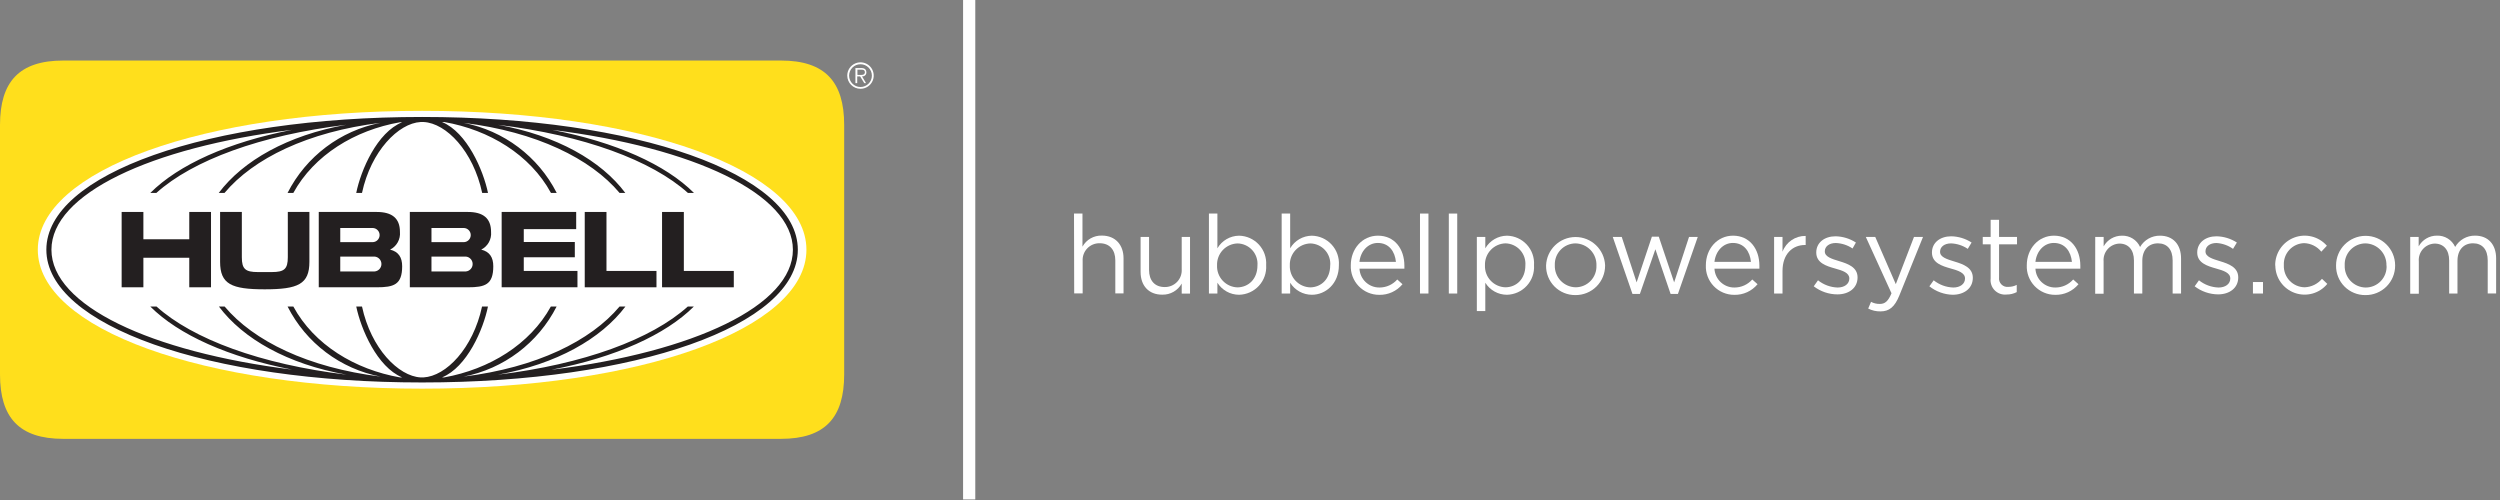 <svg height="74" viewBox="0 0 370 74" width="370" xmlns="http://www.w3.org/2000/svg"><rect x="0" y="0" width="370" height="74" fill="#808080" stroke="none"/><g fill="none" fill-rule="evenodd"><path d="m115.581 8.96h-106.223c-6.498 0-9.358 3.119-9.358 9.54v36.916c0 6.414 2.861 9.533 9.358 9.533h106.223c6.505 0 9.358-3.119 9.358-9.533v-36.916c0-6.421-2.854-9.54-9.358-9.54" fill="#ffdf1c"/><path d="m62.473 57.521c-32.398 0-56.878-8.841-56.878-20.563 0-11.722 24.48-20.556 56.878-20.556 32.398 0 56.878 8.834 56.878 20.556 0 11.722-24.48 20.563-56.878 20.563" fill="#fff"/><path d="m62.473 17.311c-31.698 0-55.612 8.449-55.612 19.647s23.914 19.647 55.612 19.647c31.698 0 55.605-8.449 55.605-19.647s-23.9-19.647-55.605-19.647m19.234 37.392c9.4-1.826 16.786-5.155 20.983-9.337h-.895c-5.372 4.833-15.388 8.54-28.117 10.086 8.694-1.56 15.283-5.316 18.885-10.086h-.867c-4.274 5.092-12.31 9.037-23.081 10.373 5.942-1.15 11.021-4.978 13.765-10.373h-.853c-3.078 5.595-9.093 9.288-15.793 10.491h-.315c3.707-1.525 6.113-7.106 6.798-10.491h-.874c-1.336 6.204-5.323 10.303-8.659 10.491h-.434c-3.273-.175-7.337-4.281-8.673-10.491h-.853c.699 3.357 3.084 8.939 6.798 10.491h-.315c-6.673-1.168-12.723-4.833-15.793-10.491h-.853c2.738 5.399 7.82 9.228 13.765 10.373-10.771-1.336-18.801-5.281-23.081-10.373h-.846c3.567 4.77 10.156 8.526 18.885 10.086-12.716-1.546-22.746-5.253-28.117-10.086h-.923c4.197 4.197 11.597 7.512 20.983 9.337-20.983-2.63-35.615-9.491-35.615-17.745 0-8.253 14.618-15.115 35.622-17.745-9.4 1.826-16.786 5.155-20.983 9.337h.895c5.372-4.826 15.388-8.54 28.117-10.086-8.701 1.56-15.29 5.316-18.885 10.086h.853c4.274-5.092 12.303-9.037 23.081-10.373-5.937 1.155-11.01 4.982-13.751 10.373h.853c3.071-5.595 9.093-9.288 15.793-10.457h.315c-3.714 1.49-6.113 7.085-6.798 10.457h.853c1.336-6.204 5.4-10.31 8.673-10.491h.455c3.336.175 7.323 4.281 8.659 10.491h.86c-.699-3.357-3.091-8.939-6.798-10.491h.322c6.673 1.168 12.716 4.84 15.793 10.491h.853c-2.749-5.392-7.83-9.216-13.772-10.366 10.764 1.336 18.801 5.281 23.081 10.373h.846c-3.567-4.77-10.156-8.526-18.85-10.086 12.709 1.546 22.746 5.26 28.117 10.086h.895c-4.197-4.197-11.597-7.512-20.983-9.337 20.983 2.63 35.622 9.491 35.622 17.745 0 8.253-14.618 15.115-35.622 17.745" fill="#231f20" fill-rule="nonzero"/><path d="m28.012 38.147v4.371h3.217v-11.149h-3.217v4.043h-6.791v-4.043h-3.217v11.149h3.217v-4.371z" fill="#231f20"/><path d="m39.168 42.819c4.938 0 6.624-.755 6.624-4.071v-7.379h-3.196v6.708c0 1.742-.525 2.189-2.371 2.189h-2.063c-1.847 0-2.371-.448-2.371-2.189v-6.708h-3.217v7.379c0 3.315 1.686 4.071 6.617 4.071" fill="#231f20"/><path d="m55.136 35.839c.579 0 1.049-.47 1.049-1.049 0-.579-.47-1.049-1.049-1.049h-4.777v2.098zm-7.96-4.469h8.575c2.259 0 3.441.923 3.441 2.952.1 1.09-.477 2.13-1.455 2.623 1.245.301 1.784 1.147 1.784 2.462 0 2.721-1.224 3.112-3.77 3.112h-8.575zm3.182 6.603v2.203h5.078c.574-.046 1.017-.525 1.017-1.102s-.443-1.056-1.017-1.102z" fill="#231f20" fill-rule="nonzero"/><path d="m68.621 35.839c.579 0 1.049-.47 1.049-1.049 0-.579-.47-1.049-1.049-1.049h-4.763v2.098zm-7.967-4.469h8.589c2.252 0 3.434.923 3.434 2.952.1 1.09-.477 2.13-1.455 2.623 1.245.301 1.784 1.147 1.784 2.462 0 2.721-1.217 3.112-3.763 3.112h-8.589zm3.203 6.603v2.203h5.078c.574-.046 1.017-.525 1.017-1.102s-.443-1.056-1.017-1.102z" fill="#231f20" fill-rule="nonzero"/><path d="m74.245 42.519h11.219v-2.42h-7.946v-2.021h7.554v-2.266h-7.554v-1.895h7.757v-2.546h-11.03z" fill="#231f20"/><path d="m86.541 31.37v11.149h10.617v-2.42h-7.4v-8.729z" fill="#231f20"/><path d="m97.984 31.37v11.149h10.617v-2.42h-7.393v-8.729z" fill="#231f20"/><g fill="#fff"><path d="m128.171 12.303h-.259l-.616-1h-.427v1h-.266v-2.231h.888c.65 0 .734.413.734.643.003.167-.066.327-.189.439-.123.112-.289.166-.454.148zm-.657-1.217c.308 0 .49-.119.49-.392 0-.273-.168-.385-.49-.385h-.616v.776z" fill-rule="nonzero"/><path d="m125.394 11.191c-.003-.793.473-1.509 1.204-1.814.732-.305 1.575-.14 2.137.42.562.56.73 1.402.428 2.135-.303.733-1.017 1.211-1.81 1.211-1.079 0-1.955-.873-1.958-1.951m1.958 1.686c.931 0 1.686-.755 1.686-1.686 0-.931-.755-1.686-1.686-1.686s-1.686.755-1.686 1.686c0 .931.755 1.686 1.686 1.686" fill-rule="nonzero"/><path d="m142.537 0h1.805v73.916h-1.805z"/><path d="m158.953 31.607h1.252v4.896c.574-1.04 1.681-1.672 2.868-1.637 2.028 0 3.21 1.399 3.21 3.357v5.204h-1.217v-4.896c0-1.56-.846-2.532-2.322-2.532-.691-.013-1.356.264-1.833.764-.477.5-.723 1.177-.678 1.866v4.798h-1.252z"/><path d="m168.808 40.266v-5.204h1.252v4.896c0 1.553.839 2.525 2.315 2.525.69.013 1.354-.263 1.833-.761.478-.498.727-1.173.685-1.862v-4.798h1.231v8.393h-1.231v-1.49c-.578 1.04-1.685 1.674-2.875 1.644-2.021.014-3.21-1.35-3.21-3.343z"/><path d="m180.174 41.84v1.602h-1.252v-11.834h1.252v5.141c.667-1.144 1.886-1.853 3.21-1.867 1.116.021 2.174.496 2.931 1.316.757.82 1.146 1.914 1.077 3.027v.035c.071 1.116-.317 2.213-1.073 3.037-.756.824-1.816 1.303-2.934 1.328-1.306-.001-2.52-.675-3.21-1.784zm5.931-2.567c.064-.828-.217-1.645-.776-2.26-.559-.614-1.346-.971-2.176-.986-.829.026-1.614.38-2.183.985-.568.605-.872 1.411-.846 2.24v.035c-.034.833.267 1.646.836 2.255.569.61 1.359.966 2.192.99 1.623-.028 2.952-1.231 2.952-3.259z" fill-rule="nonzero"/><path d="m190.945 41.84v1.602h-1.259v-11.834h1.259v5.141c.667-1.144 1.886-1.853 3.21-1.867 1.115.021 2.173.496 2.929 1.317.756.82 1.143 1.914 1.072 3.027v.035c0 2.742-1.972 4.364-4.001 4.364-1.306-.001-2.52-.675-3.21-1.784zm5.931-2.567c.064-.828-.217-1.645-.776-2.26-.559-.614-1.346-.971-2.176-.986-.829.026-1.614.38-2.183.985s-.872 1.411-.846 2.24v.035c-.034.833.267 1.646.836 2.255.569.61 1.359.966 2.192.99 1.616-.028 2.945-1.231 2.945-3.259z" fill-rule="nonzero"/><path d="m204.15 42.553c1.012.005 1.976-.429 2.644-1.189l.776.699c-.85 1.026-2.123 1.606-3.455 1.574-1.145.001-2.241-.466-3.034-1.293-.792-.827-1.213-1.942-1.163-3.086 0-2.434 1.7-4.378 4.022-4.378 2.483 0 3.91 1.979 3.91 4.441.009.147.009.294 0 .441h-6.645c.075 1.569 1.374 2.8 2.945 2.791zm2.448-3.798c-.147-1.525-1.021-2.798-2.679-2.798-1.441 0-2.546 1.196-2.721 2.798z" fill-rule="nonzero"/><path d="m210.159 31.607h1.252v11.834h-1.252z"/><path d="m214.425 31.607h1.245v11.834h-1.245z"/><path d="m218.573 35.063h1.252v1.686c.666-1.145 1.886-1.855 3.21-1.867 1.115.021 2.173.496 2.929 1.317.756.82 1.143 1.914 1.072 3.027v.035c.071 1.115-.316 2.211-1.071 3.034-.755.824-1.813 1.304-2.93 1.33-1.307.001-2.521-.674-3.21-1.784v4.197h-1.252zm7.183 4.197c.062-.827-.22-1.644-.778-2.257-.558-.614-1.344-.971-2.174-.988-.829.026-1.614.38-2.183.985-.568.605-.872 1.411-.846 2.24v.035c-.034.833.267 1.646.836 2.255s1.359.966 2.192.99c1.623-.014 2.952-1.217 2.952-3.245z" fill-rule="nonzero"/><path d="m228.819 39.294c.084-2.345 2.005-4.206 4.351-4.215s4.282 1.836 4.385 4.18v.035c.008 1.166-.453 2.286-1.279 3.109-.826.823-1.947 1.28-3.113 1.269-1.162.013-2.28-.445-3.099-1.27-.819-.825-1.268-1.947-1.245-3.109zm7.456 0c.028-.849-.285-1.673-.871-2.289-.585-.615-1.393-.97-2.242-.985-.832.011-1.625.357-2.199.96-.574.603-.881 1.412-.85 2.244v.035c-.03.846.281 1.668.864 2.281s1.388.966 2.234.979c.839-.007 1.638-.354 2.216-.962.578-.608.883-1.425.847-2.262z" fill-rule="nonzero"/><path d="m238.688 35.063h1.329l2.203 6.729 2.259-6.764h1.021l2.273 6.764 2.203-6.729h1.294l-2.938 8.442h-1.084l-2.252-6.617-2.294 6.617h-1.098z"/><path d="m256.692 42.553c1.012.005 1.976-.429 2.644-1.189l.783.699c-.85 1.026-2.123 1.606-3.455 1.574-1.145.001-2.241-.466-3.034-1.293-.792-.827-1.213-1.942-1.163-3.086 0-2.434 1.7-4.378 4.022-4.378 2.476 0 3.903 1.979 3.903 4.441v.441h-6.652c.075 1.572 1.378 2.804 2.952 2.791zm2.448-3.798c-.14-1.525-1.021-2.798-2.672-2.798-1.441 0-2.546 1.196-2.728 2.798z" fill-rule="nonzero"/><path d="m262.567 35.063h1.245v2.189c.531-1.427 1.905-2.363 3.427-2.336v1.343h-.098c-1.833 0-3.329 1.315-3.329 3.847v3.336h-1.245z"/><path d="m268.435 42.372.629-.888c.826.661 1.845 1.037 2.903 1.07 1.007 0 1.735-.525 1.735-1.336 0-.846-.986-1.168-2.098-1.476-1.315-.371-2.798-.825-2.798-2.371 0-1.448 1.196-2.399 2.854-2.399 1.071.02 2.116.34 3.015.923l-.497.881c-.735-.498-1.596-.779-2.483-.811-.986 0-1.623.525-1.623 1.217v.035c0 .797 1.042 1.098 2.161 1.441 1.294.392 2.686.895 2.686 2.399 0 1.588-1.308 2.511-2.98 2.511-1.268-.001-2.5-.422-3.504-1.196z"/><path d="m276.493 45.666.42-.993c.404.215.857.321 1.315.308.741 0 1.217-.385 1.714-1.574l-3.805-8.344h1.399l3.043 6.994 2.693-6.994h1.336l-3.497 8.652c-.699 1.742-1.525 2.371-2.798 2.371-.631.012-1.256-.132-1.819-.42z"/><path d="m285.55 42.372.636-.888c.826.661 1.845 1.037 2.903 1.07 1 0 1.735-.525 1.735-1.336 0-.846-.993-1.168-2.098-1.476-1.315-.371-2.798-.825-2.798-2.371 0-1.448 1.203-2.399 2.854-2.399 1.071.02 2.116.34 3.015.923l-.567.937c-.733-.497-1.591-.778-2.476-.811-.993 0-1.623.525-1.623 1.217v.035c0 .797 1.035 1.098 2.154 1.441 1.294.392 2.693.895 2.693 2.399 0 1.588-1.315 2.511-2.987 2.511-1.252-.033-2.46-.473-3.441-1.252z"/><path d="m294.615 41.218v-5.057h-1.168v-1.098h1.168v-2.532h1.245v2.532h2.658v1.098h-2.658v4.896c-.051.384.079.771.354 1.045.274.274.661.405 1.045.354.423 0.0.841-.1 1.217-.294v1.07c-.467.242-.985.364-1.511.357-.646.071-1.289-.157-1.747-.619-.458-.462-.68-1.107-.603-1.752z"/><path d="m304.19 42.553c1.012.005 1.976-.429 2.644-1.189l.783.699c-.85 1.026-2.123 1.606-3.455 1.574-1.145.001-2.241-.466-3.034-1.293-.792-.827-1.213-1.942-1.163-3.086 0-2.434 1.7-4.378 4.022-4.378 2.476 0 3.903 1.979 3.903 4.441v.441h-6.645c.071 1.571 1.372 2.804 2.945 2.791zm2.455-3.798c-.147-1.525-1.021-2.798-2.679-2.798-1.441 0-2.546 1.196-2.721 2.798z" fill-rule="nonzero"/><path d="m310.094 35.063h1.245v1.399c.545-.982 1.583-1.589 2.707-1.581 1.151-.039 2.213.621 2.686 1.672.608-1.051 1.738-1.69 2.952-1.672 1.93 0 3.112 1.301 3.112 3.371v5.19h-1.245v-4.896c0-1.623-.811-2.532-2.175-2.532s-2.315.944-2.315 2.595v4.833h-1.238v-4.896c0-1.574-.825-2.497-2.154-2.497-.666.024-1.294.321-1.735.821-.442.5-.659 1.159-.601 1.823v4.784h-1.245z"/><path d="m324.81 42.372.636-.888c.826.661 1.845 1.037 2.903 1.07 1 0 1.735-.525 1.735-1.336 0-.846-.993-1.168-2.098-1.476-1.315-.371-2.798-.825-2.798-2.371 0-1.448 1.203-2.399 2.854-2.399 1.071.02 2.116.34 3.015.923l-.567.937c-.721-.513-1.572-.814-2.455-.867-.993 0-1.623.525-1.623 1.217v.035c0 .797 1.035 1.098 2.154 1.441 1.294.392 2.693.895 2.693 2.399 0 1.588-1.315 2.511-2.987 2.511-1.253-.013-2.468-.432-3.462-1.196z"/><path d="m333.434 41.742h1.49v1.7h-1.49z"/><path d="m336.728 39.294c-.022-1.829 1.098-3.477 2.806-4.13 1.708-.653 3.643-.171 4.845 1.206l-.825.881c-.622-.775-1.553-1.238-2.546-1.266-.83.023-1.616.38-2.18.989-.564.609-.86 1.42-.82 2.249v.035c-.036.844.271 1.666.85 2.28.58.614 1.383.967 2.227.98.995-.033 1.928-.488 2.567-1.252l.79.748c-1.158 1.416-3.079 1.953-4.803 1.344-1.724-.61-2.881-2.236-2.891-4.064z"/><path d="m345.737 39.294c-.01-2.414 1.94-4.379 4.354-4.389 2.414-.01 4.379 1.94 4.389 4.354v.035c.008 1.167-.454 2.288-1.281 3.112-.827.823-1.951 1.28-3.118 1.267-1.162.013-2.28-.445-3.099-1.27s-1.268-1.947-1.245-3.109zm7.456 0c.028-.849-.285-1.673-.871-2.289-.585-.615-1.393-.97-2.242-.985-.841.007-1.643.356-2.221.967-.578.611-.882 1.431-.842 2.272v.035c-.03.846.281 1.668.864 2.281s1.388.966 2.234.979c.851.003 1.666-.345 2.252-.961.586-.617.893-1.448.846-2.298z" fill-rule="nonzero"/><path d="m356.711 35.063h1.252v1.399c.542-.986 1.581-1.596 2.707-1.588 1.153-.04 2.217.62 2.693 1.672.607-1.052 1.737-1.692 2.952-1.672 1.93 0 3.112 1.301 3.112 3.371v5.19h-1.245v-4.896c0-1.623-.811-2.532-2.175-2.532s-2.301.951-2.301 2.602v4.833h-1.231v-4.896c0-1.574-.825-2.497-2.154-2.497-.666.024-1.294.321-1.735.821-.442.5-.659 1.159-.601 1.823v4.784h-1.273z"/></g></g></svg>